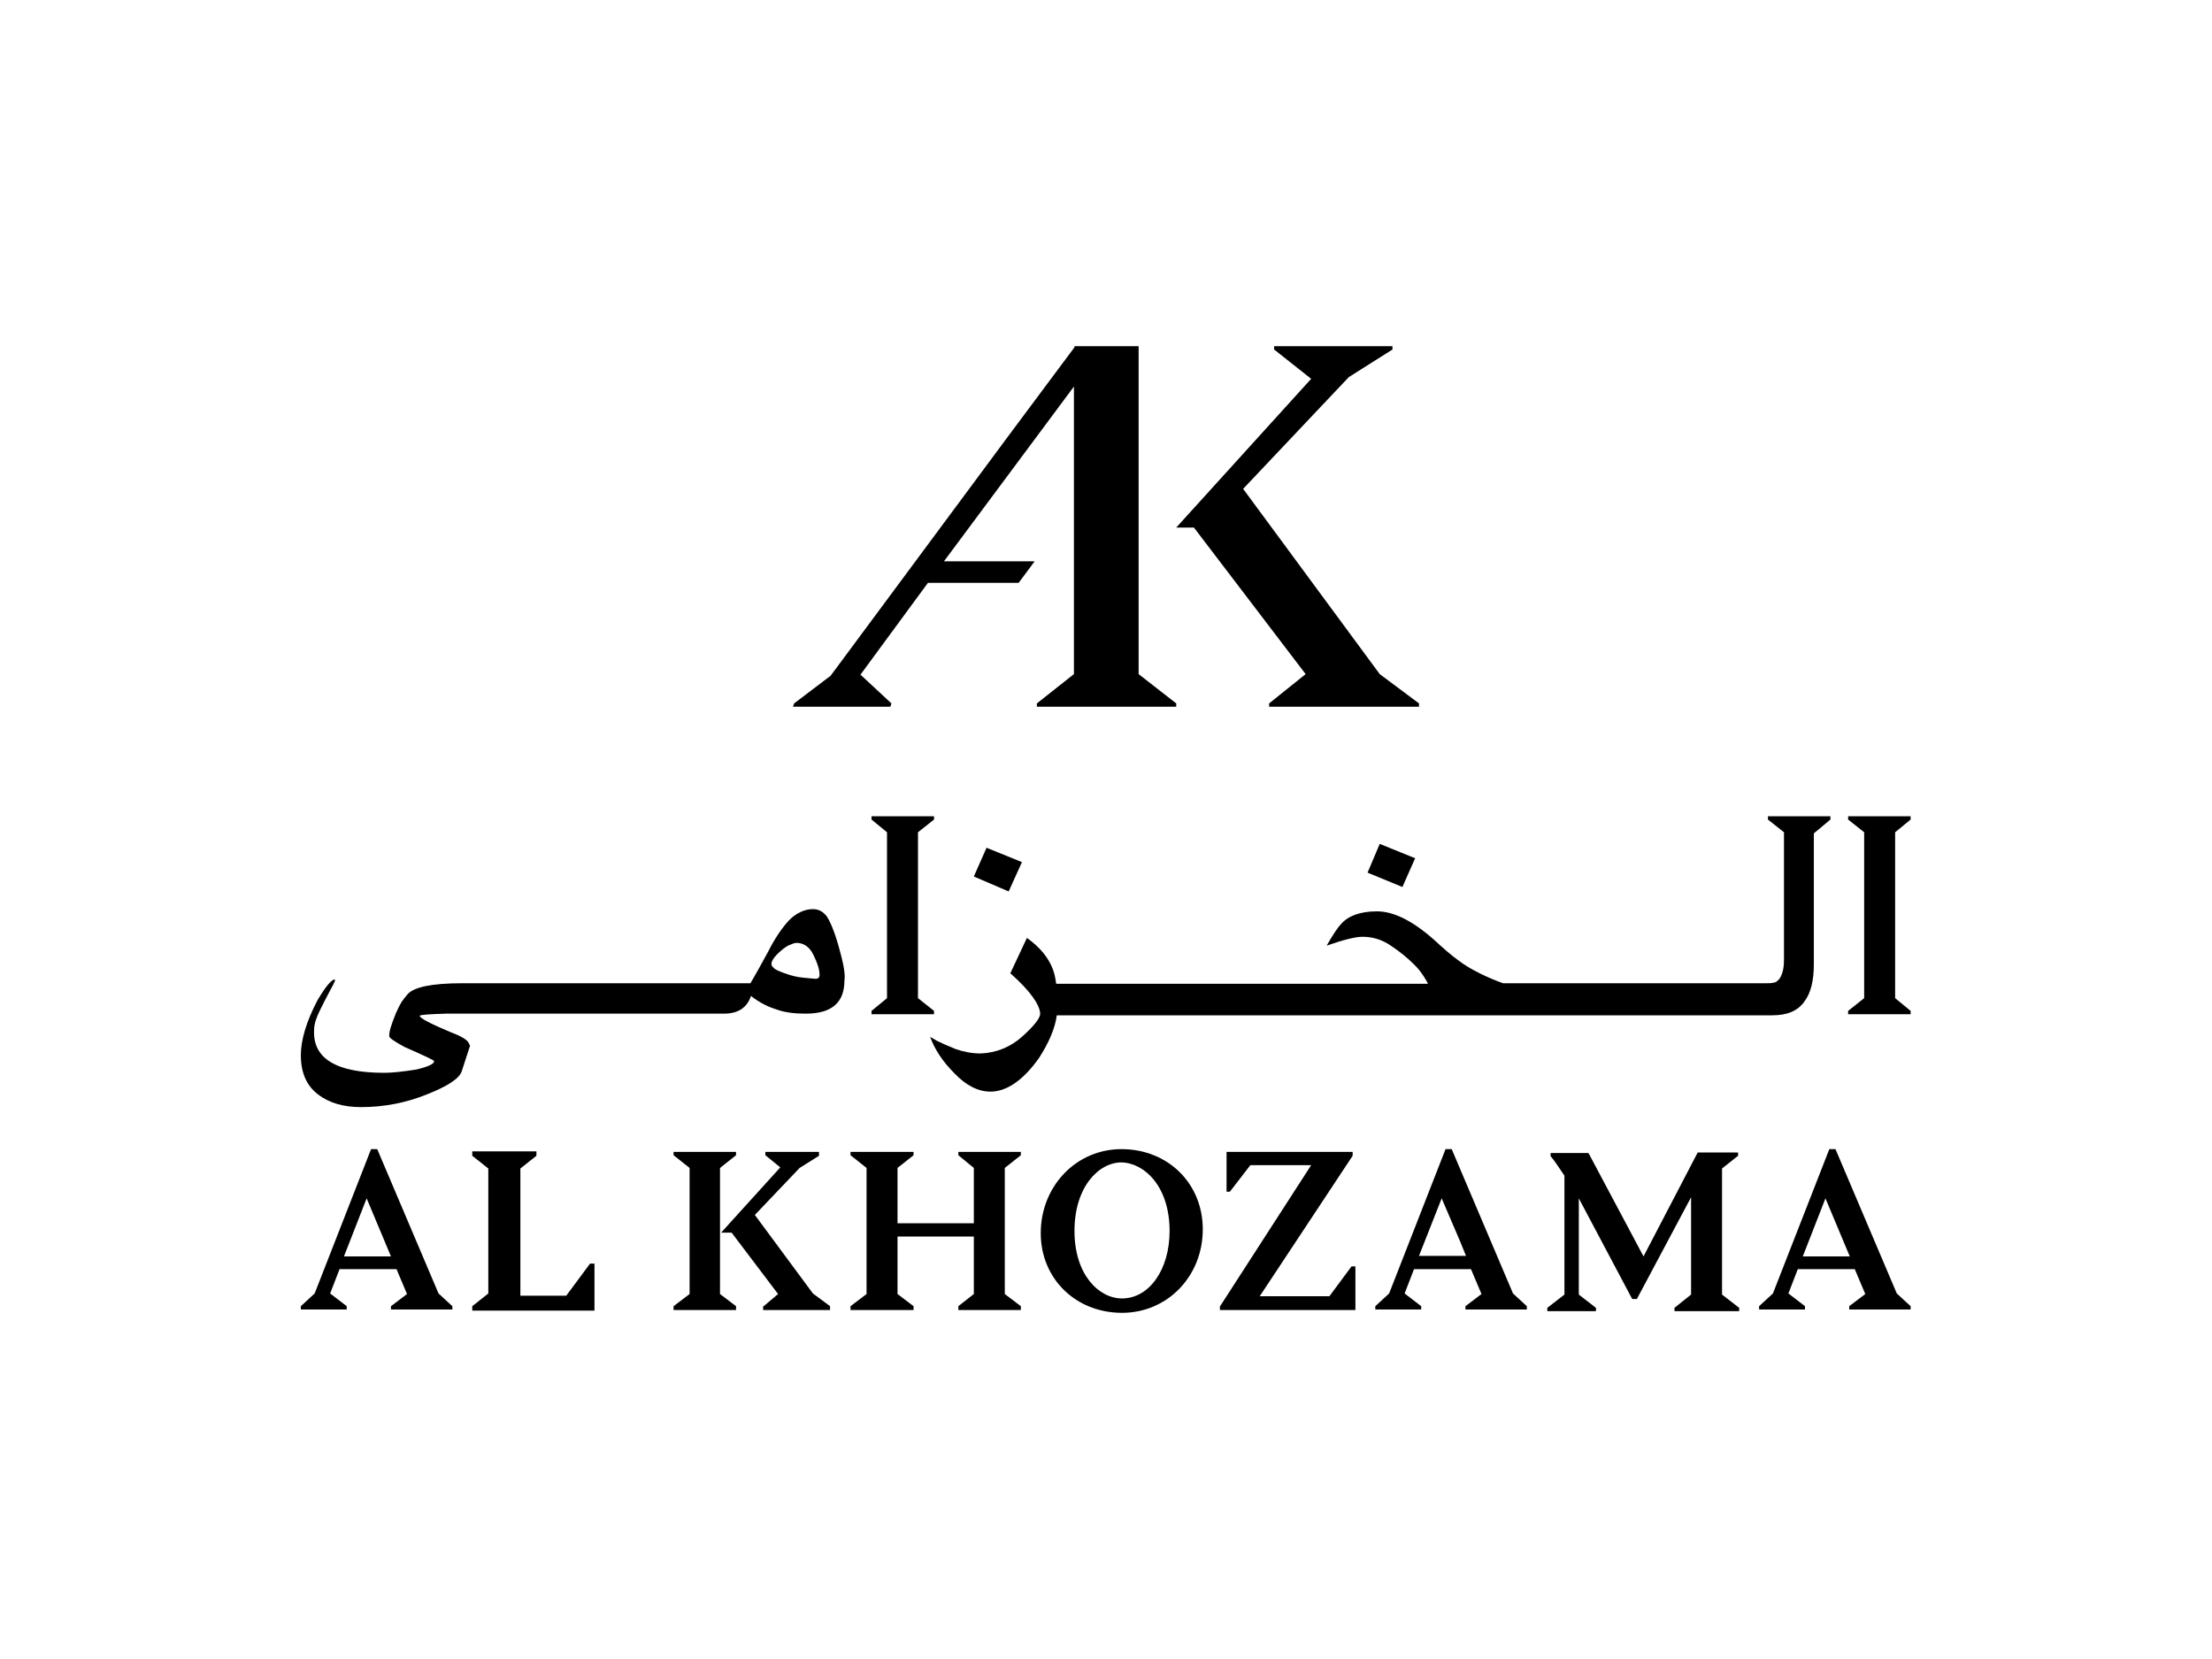 <svg xmlns="http://www.w3.org/2000/svg" xmlns:xlink="http://www.w3.org/1999/xlink" id="Black" x="0px" y="0px" viewBox="0 0 400 300" style="enable-background:new 0 0 400 300;" xml:space="preserve"><g>	<g>		<polygon points="221.8,208.3 221.8,215.5 222.4,215.5 226.1,210.7 237.1,210.7 220.7,236.1 220.6,236.2 220.6,236.9 245.1,236.9    245.1,229 244.4,229 240.4,234.4 227.8,234.4 244.6,209 244.6,209 244.6,208.3   "></polygon>		<polygon points="121.8,208.3 121.8,208.9 124.7,211.2 124.7,234 121.8,236.2 121.8,236.9 133.1,236.9 133.1,236.2 130.2,234    130.2,211.2 133.1,208.9 133.1,208.3   "></polygon>		<g>			<g>				<path d="M107.5,237H85.4v-0.8l2.9-2.3v-22.6l-2.9-2.3v-0.8H97v0.8l-2.9,2.3v23h8.3l4.3-5.8h0.8V237z"></path>			</g>		</g>		<polygon points="138.4,208.3 138.4,208.9 141.1,211.1 130.4,222.9 132.3,222.9 140.7,234 138.1,236.2 138,236.2 138,236.9    150.1,236.9 150.1,236.2 147,233.9 136.5,219.7 144.6,211.2 148.1,209 148.1,208.3   "></polygon>		<path d="M66.3,216.7l4.4,10.5h-8.5L66.3,216.7z M67.1,207.8l-10.2,26.1l-2.5,2.3v0.6h8.3v-0.6l-3-2.3l1.7-4.4h10.3l1.9,4.5   l-2.9,2.2v0.6h11.1v-0.6l-2.5-2.3l-11-25.9l-0.1-0.2H67.1z"></path>		<polygon points="173.3,208.3 173.3,208.9 176.1,211.2 176.1,221.2 162.3,221.2 162.3,211.2 165.2,208.9 165.2,208.3 153.8,208.3    153.8,208.9 156.7,211.2 156.7,234 153.8,236.2 153.8,236.9 165.2,236.9 165.2,236.2 162.3,234 162.3,223.6 176.1,223.6    176.1,234 173.3,236.2 173.3,236.9 184.6,236.9 184.6,236.2 181.7,234 181.7,211.2 184.6,208.9 184.6,208.3   "></polygon>		<g>			<path d="M211.5,222.6c0,7-3.7,12.2-8.6,12.2c-4.2,0-8.6-4.3-8.6-12.2c0-8,4.4-12.4,8.5-12.4C207,210.3,211.5,214.6,211.5,222.6     M202.8,207.8c-8.2,0-14.6,6.7-14.6,15.2c0,8.2,6.3,14.4,14.7,14.4c8.2,0,14.6-6.6,14.6-15.1C217.5,214,211.2,207.8,202.8,207.8"></path>		</g>		<path d="M330.1,216.7l4.4,10.5h-8.5L330.1,216.7z M330.8,207.8l-10.2,26.1l-2.5,2.3v0.6h8.3v-0.6l-3-2.3l1.7-4.4h10.3l1.9,4.5   l-2.9,2.2v0.6h11.1v-0.6l-2.5-2.3l-11-25.9l-0.1-0.2H330.8z"></path>		<path d="M260.7,216.7l3.3,7.7l1.1,2.7h-8.5L260.7,216.7z M261.4,207.8l-10.2,26.1l-2.5,2.3v0.6h8.3v-0.6l-3-2.3l1.7-4.4h10.3   l1.9,4.5l-2.9,2.2v0.6h11.1v-0.6l-2.5-2.3l-11-25.9l-0.1-0.2H261.4z"></path>		<g>			<path d="M311.4,211.3l2.9-2.3v-0.6H307l-9.8,18.8l-9.9-18.6l-0.1-0.1h-6.8v0.6l0.1,0.1c0.3,0.3,1.4,1.9,2,2.8    c0.1,0.2,0.3,0.4,0.4,0.6v21.5l-3.1,2.4v0.6h8.8v-0.6l-3.1-2.4v-17.4l9.6,18.1l0.1,0.1h0.8l9.8-18.4v17.6l-3,2.4v0.6h11.7v-0.6    l-3.1-2.4V211.3z"></path>		</g>		<polygon points="337.1,180.5 334.2,182.8 334.2,183.4 345.5,183.4 345.5,182.8 342.7,180.5 342.7,150.5 345.5,148.2 345.5,147.6    334.2,147.6 334.2,148.2 337.1,150.5   "></polygon>		<polygon points="160.4,180.5 157.6,182.8 157.6,183.4 168.9,183.4 168.9,182.8 166,180.5 166,150.5 168.9,148.2 168.9,147.6    157.6,147.6 157.6,148.2 160.4,150.5   "></polygon>		<path d="M151.7,171.3c-0.8-2.9-1.6-4.7-2.2-5.6c-0.7-0.9-1.5-1.3-2.5-1.3c-1.5,0-3,0.7-4.3,2c-1.3,1.4-2.6,3.3-3.8,5.7   c-0.8,1.5-2.7,4.9-3.2,5.7c-6.3,0-52.1,0-52.1,0c-5.5,0-8.8,0.7-9.9,2c-1,1.2-1.2,1.4-2.1,3.4c-0.8,2-1.3,3.4-1.2,4.2   c0,0.3,0.9,0.9,2.7,1.9c3.6,1.6,5.4,2.4,5.4,2.6c0,0.5-1.1,1-3.2,1.5c-2.5,0.4-4.5,0.6-5.8,0.6c-8.7,0-13-2.6-12.7-7.8   c0-1,0.4-2.2,1.1-3.6c0.7-1.4,1.3-2.6,1.8-3.5c0.5-0.9,0.8-1.5,0.9-1.8l-0.1-0.2h0c-0.6,0.1-1.7,1.4-3.1,3.8c-2,3.8-3,7.2-3,9.9   c0,3.1,1,5.5,3.1,7.1c2.1,1.6,4.7,2.3,7.8,2.3c4.2,0,8.2-0.8,11.9-2.3c3.8-1.5,5.9-2.9,6.3-4.2l1.5-4.6l-0.2-0.4   c-0.2-0.6-1.3-1.3-3.2-2c-3.8-1.6-5.7-2.6-5.7-3c0-0.2,1.6-0.3,4.7-0.4h50.3c2.6,0,4.2-1.1,4.9-3.2c1.4,1.1,2.9,1.9,4.5,2.4   c1.6,0.6,3.4,0.8,5.4,0.8c4.7,0,7-2,7-6C152.9,176.2,152.5,174.1,151.7,171.3z M147.5,177c-0.3,0-1-0.1-2.2-0.2   c-1.2-0.1-2.3-0.4-3.4-0.8c-1.1-0.4-1.8-0.7-2-1c-0.3-0.2-0.4-0.5-0.4-0.7c0-0.4,0.3-1,1-1.7c0.7-0.7,1.3-1.2,2-1.6   c0.7-0.3,1.2-0.5,1.5-0.5c1.3,0,2.4,0.7,3.1,2.2c0.7,1.4,1.1,2.6,1.1,3.6C148.2,176.8,147.9,177,147.5,177z"></path>		<g>			<polygon points="184.8,155.9 178.4,153.3 176.1,158.5 182.4,161.2    "></polygon>			<polygon points="255.9,155.2 249.5,152.6 247.3,157.8 253.6,160.4    "></polygon>			<path d="M331,148.2v-0.6h-11.3v0.6l2.9,2.3l0,23c0,1-0.1,1.8-0.3,2.4c-0.2,0.6-0.4,1-0.7,1.3c-0.3,0.3-0.6,0.5-0.9,0.5    c-0.4,0.1-0.8,0.1-1.3,0.1h-47.6c0,0-4.7-1.6-7.9-4c-1.4-1-2.9-2.3-4.4-3.7c-3.9-3.5-7.4-5.3-10.5-5.3c-3,0-5.2,0.8-6.5,2.3    c-0.5,0.5-1.4,1.8-2.6,3.9c2.9-1,5.1-1.6,6.5-1.6c1.8,0,3.5,0.5,5.1,1.6c1.5,1,2.9,2.1,4.2,3.4c1.3,1.2,2.5,3.3,2.5,3.5h-65.5    H191c-0.2-0.7-0.1-4.6-5.3-8.3l-3,6.4c3.5,3.1,5.3,5.6,5.4,7.3c0,0.8-1.1,2.2-3.2,4.1c-2.1,1.9-4.7,3-7.6,3.1    c-1.5,0-3.1-0.3-4.5-0.8c-1.5-0.6-2.6-1.1-3.4-1.5l-1.2-0.7c0.8,2.2,2.2,4.4,4.4,6.6c2.1,2.2,4.3,3.3,6.5,3.3    c2.9,0,5.9-2,8.8-6.1c1.8-2.8,2.9-5.4,3.2-7.7h1.5v0l127.9,0c2.7,0,4.6-0.8,5.8-2.5c1.2-1.6,1.7-3.9,1.7-6.7l0-23.7L331,148.2z"></path>		</g>	</g>	<g>		<polygon points="194.3,62.6 194.3,62.8 182.3,78.9 150.2,122.2 143.6,127.2 143.4,127.8 161,127.8 161.2,127.2 155.6,122    167.8,105.4 184.2,105.4 187.1,101.5 170.7,101.5 194.2,69.9 194.2,121.9 187.5,127.2 187.5,127.8 212.7,127.8 212.7,127.2    205.9,121.9 205.9,62.6   "></polygon>		<polygon points="230.4,62.6 230.4,63.2 237.1,68.5 212.7,95.4 215.9,95.4 236.1,121.9 229.5,127.2 229.5,127.8 256.6,127.8    256.6,127.2 249.5,121.9 224.8,88.4 243.9,68.2 251.8,63.2 251.8,62.6   "></polygon>	</g></g></svg>
